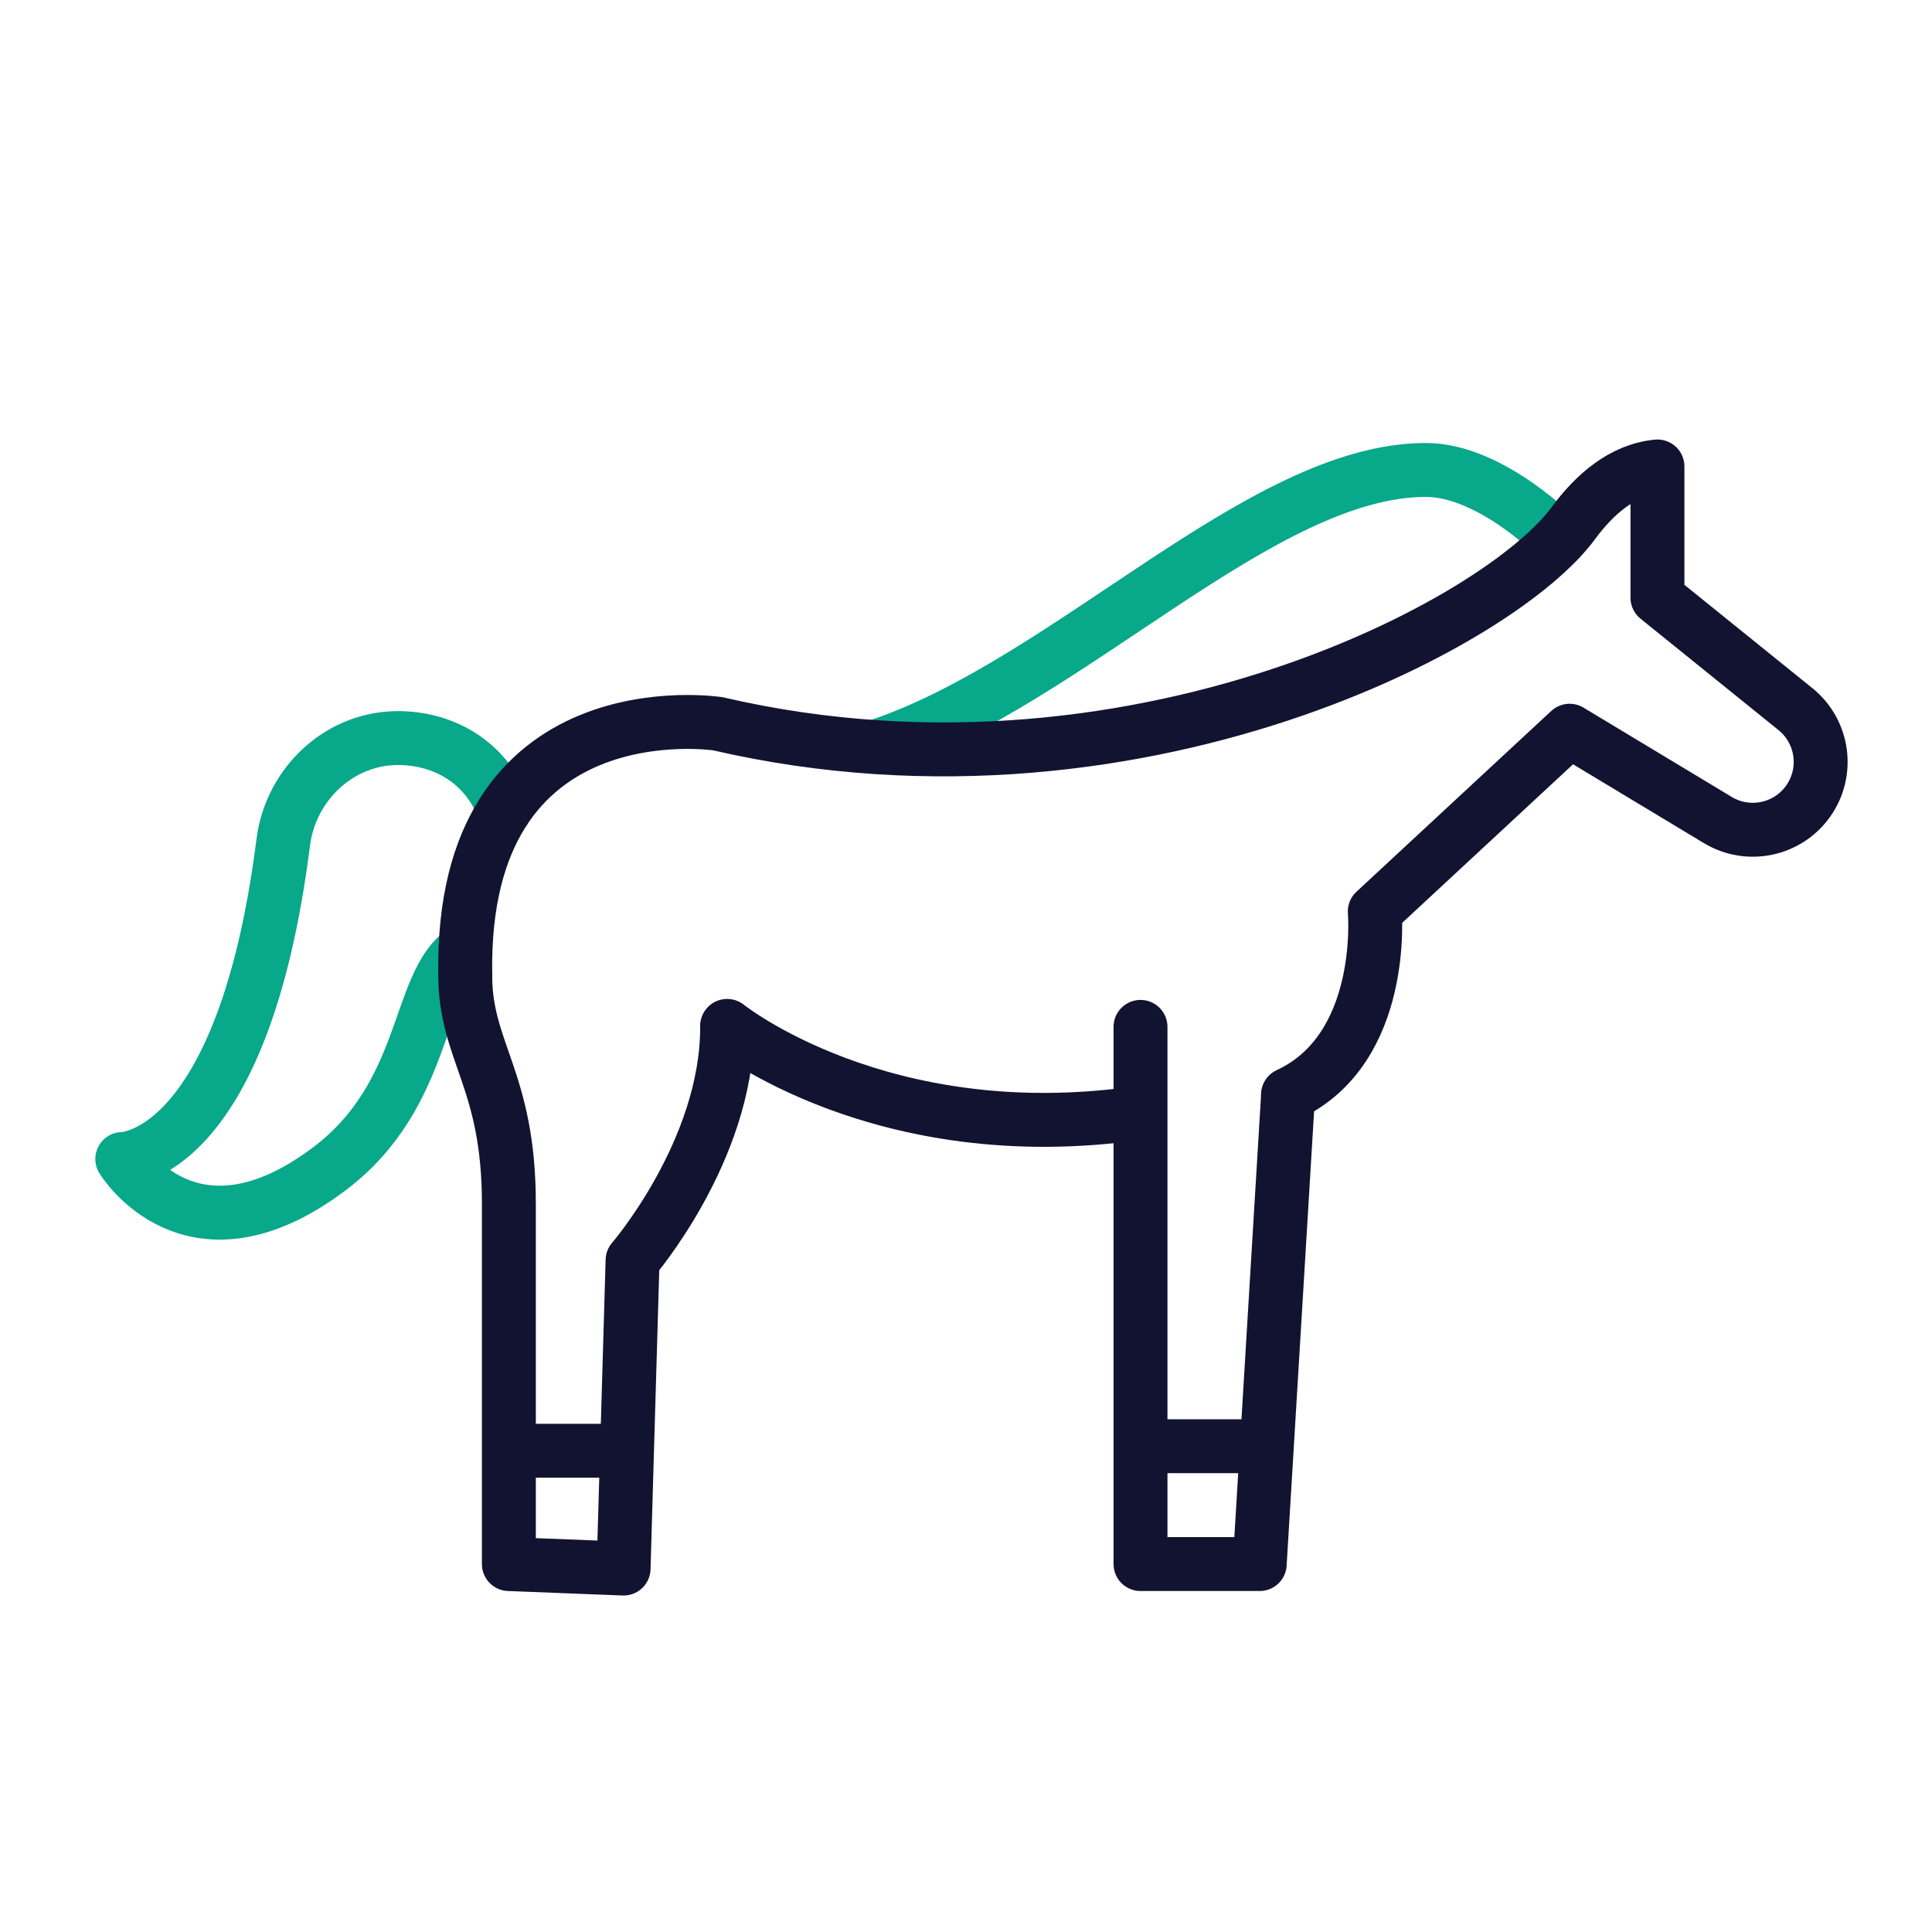 <svg xmlns="http://www.w3.org/2000/svg" width="430" height="430" viewbox="0 0 430 430"><g clip-path="url(#a)" id="gid1"><g fill="none" stroke-linecap="round" stroke-linejoin="round" stroke-width="12" clip-path="url(#b)" style="display:block" id="gid2"><g style="display:block" id="gid3"><path stroke="#08A88A" d="M195.939 165.876c42.364-14.47 84.841-61.275 121.414-61.281 14.617-.002 29.667 15.561 29.667 15.561m-234.793 60.205c-3.491-9.626-12.067-15.806-23.016-16.084-13.311-.338-24.499 10.002-26.173 23.212-8.962 70.725-35.825 70.468-35.825 70.468s15.29 25.323 46.038 2.226c22.045-16.559 19.38-41.431 29.931-48.52" class="secondary" id="pid1"/><path stroke="#121331" d="M161.838 228.332s34.227 27.532 91.323 19.418m33.51-4.127c21.989-10.178 19.31-40.751 19.31-40.751l43.361-40.236 32.986 19.874c6.728 4.053 15.439 2.272 20.036-4.097 0 0 0 0 0 0 4.695-6.505 3.484-15.546-2.758-20.586l-30.709-24.795v-29.211c-7.819.747-14.05 6.269-18.703 12.594-8.001 10.877-30.607 26.171-61.846 37.049-34.871 12.142-80.498 18.781-128.573 7.625 0 0-57.258-8.823-56.226 55.71" class="primary" id="pid2"/></g><path stroke="#121331" d="M139.55 322.887h-26.29m-9.712-105.802c-.014 17.023 9.709 23.236 9.709 50.768v80.256l25.532 1 2-68.607s21.049-24.352 21.049-51.884" class="primary" style="display:block" id="pid3"/><path stroke="#121331" d="M11.444 33.555h-27.856m-.004-93.335V59.78h26.532l3.837-63.463 2.463-40.736" class="primary" style="display:block" transform="translate(270.256 288.328)" id="pid4"/></g></g></svg>